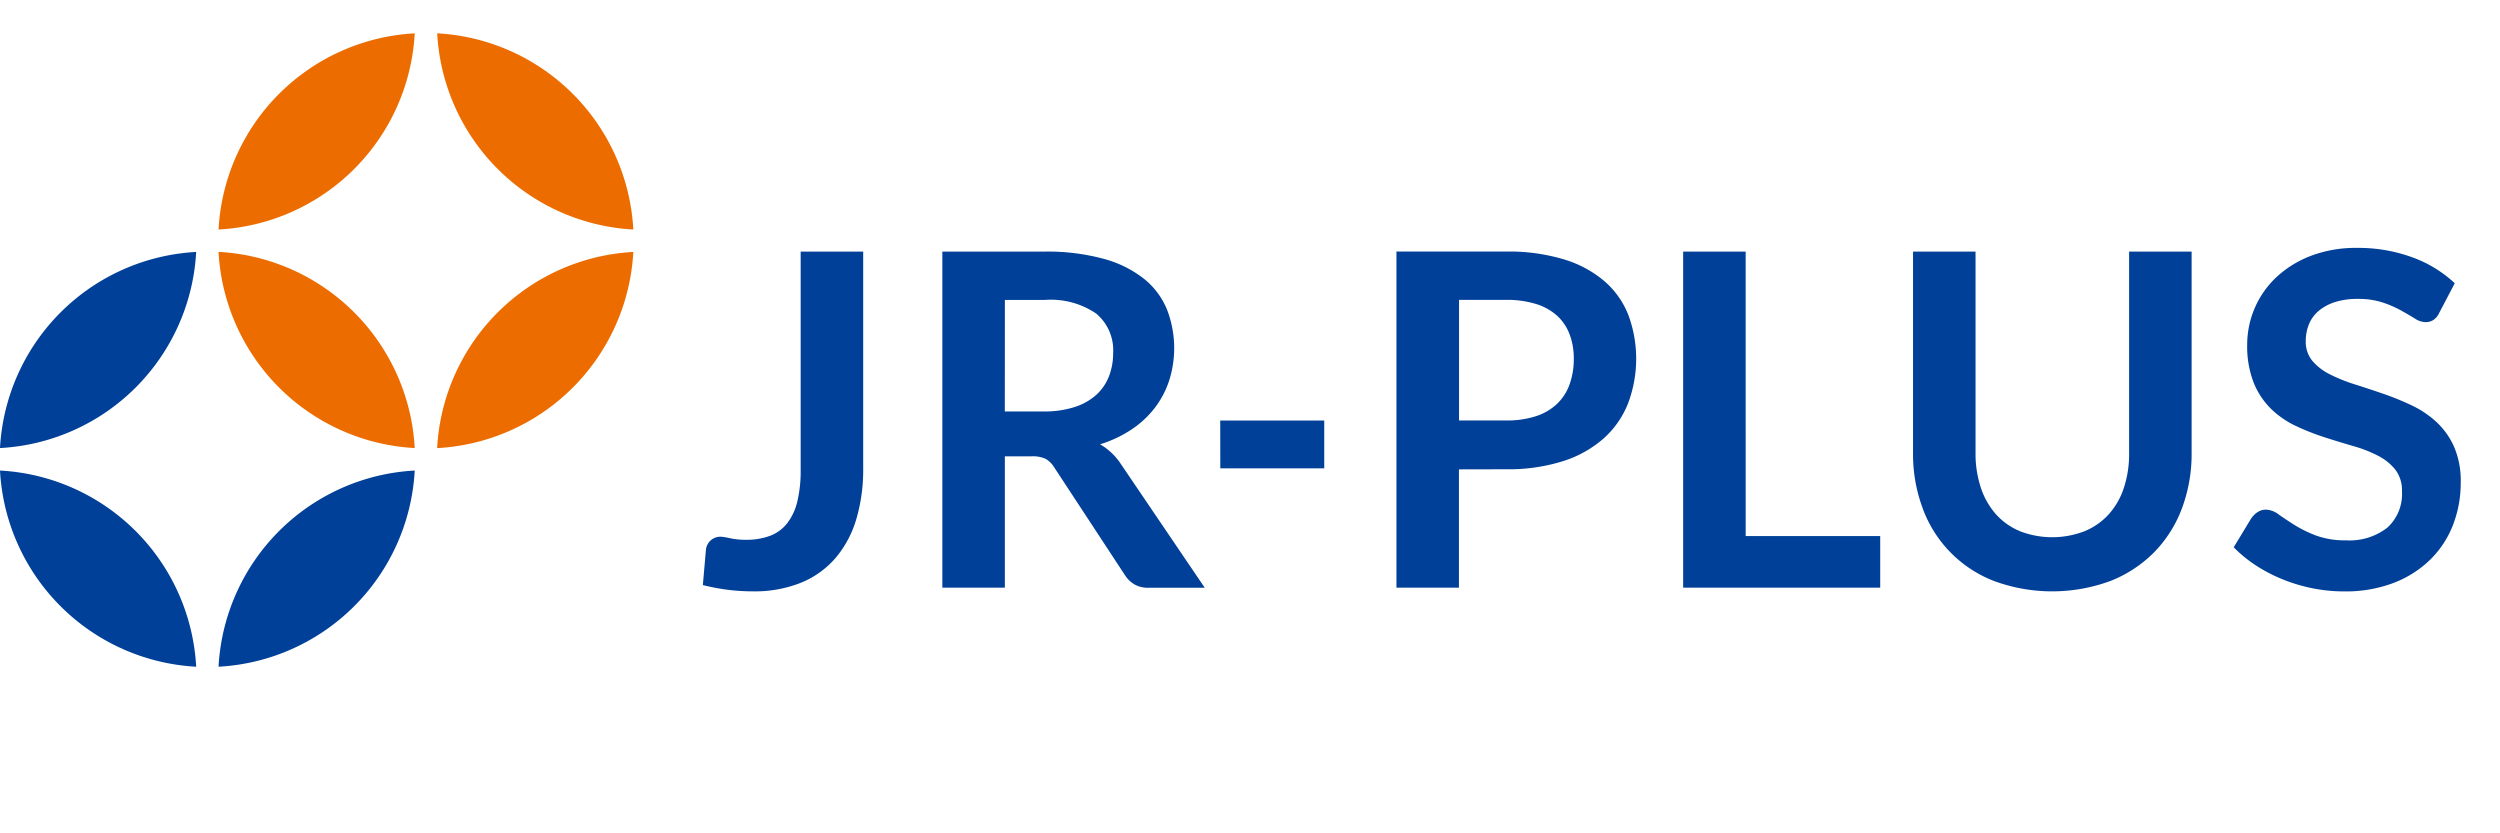 <svg width="144" height="48" viewBox="0 0 144 48" fill="none" xmlns="http://www.w3.org/2000/svg"><path d="M11.3 14.512A11.962 11.962 0 000 25.808a11.962 11.962 0 0011.3-11.3M0 27.103a11.962 11.962 0 0011.3 11.3A11.962 11.962 0 000 27.103z" fill="#004098"/><path d="M23.888 25.808a11.962 11.962 0 00-11.3-11.3 11.962 11.962 0 0011.3 11.3z" fill="#ED6C00"/><path d="M23.888 27.103a11.962 11.962 0 00-11.3 11.3 11.962 11.962 0 0011.3-11.3z" fill="#004098"/><path d="M23.888 1.92a11.962 11.962 0 00-11.3 11.3 11.962 11.962 0 0011.3-11.3zm12.591 11.3a11.962 11.962 0 00-11.296-11.3 11.962 11.962 0 0011.3 11.3m-.004 1.292a11.962 11.962 0 00-11.3 11.3 11.962 11.962 0 0011.3-11.3z" fill="#ED6C00"/><path d="M49.72 14.492v12.476c.013.996-.121 1.989-.4 2.945a6.124 6.124 0 01-1.2 2.235 5.234 5.234 0 01-1.988 1.419 7.189 7.189 0 01-2.771.495c-.474 0-.948-.029-1.418-.087a12.656 12.656 0 01-1.459-.274l.177-2.024a.836.836 0 01.9-.76c.165.018.33.047.491.085.306.064.618.094.93.089a3.83 3.83 0 001.352-.221c.385-.14.725-.383.984-.7a3.25 3.25 0 00.6-1.252 7.539 7.539 0 00.2-1.867V14.492h3.602zm9.7 11.792c.278-.016.555.035.81.147.206.122.378.294.5.5l4.069 6.2c.14.221.33.405.556.536.245.133.521.198.8.188h3.239l-4.845-7.147a3.57 3.57 0 00-1.185-1.116 6.987 6.987 0 001.815-.856 5.584 5.584 0 001.338-1.244 5.34 5.34 0 00.829-1.579 6.16 6.16 0 00-.134-4.1 4.407 4.407 0 00-1.325-1.76 6.472 6.472 0 00-2.316-1.145 12.35 12.35 0 00-3.392-.416h-5.9v19.356h3.6v-7.562l1.541-.002zm-1.539-9.008h2.3a4.645 4.645 0 012.965.789 2.753 2.753 0 01.971 2.263 3.67 3.67 0 01-.242 1.351 2.826 2.826 0 01-.729 1.065 3.42 3.42 0 01-1.245.7 5.573 5.573 0 01-1.774.255h-2.25l.004-6.423zm12.408 9.7h5.987v-2.752h-5.991l.004 2.752zm16.452.054c1.115.02 2.227-.137 3.292-.469a6.537 6.537 0 002.343-1.312 5.344 5.344 0 001.4-2.014 7.284 7.284 0 00.027-5.066 4.991 4.991 0 00-1.366-1.954 6.471 6.471 0 00-2.342-1.271 11.035 11.035 0 00-3.36-.455h-6.3v19.359h3.6v-6.812l2.706-.006zm-2.7-9.758h2.7a5.702 5.702 0 011.727.235c.45.134.866.365 1.218.676.321.295.569.662.722 1.071a3.9 3.9 0 01.242 1.406 4.3 4.3 0 01-.242 1.479c-.15.426-.398.81-.722 1.124a3.21 3.21 0 01-1.218.71 5.423 5.423 0 01-1.727.247h-2.7v-6.948zm16.509-2.78h-3.6v19.356h11.35v-2.971h-7.749l-.001-16.385zm15.79 16.1a3.781 3.781 0 01-1.385-.984 4.367 4.367 0 01-.864-1.532 6.275 6.275 0 01-.3-2.008V14.492h-3.6v11.593a8.936 8.936 0 00.555 3.192 7.088 7.088 0 004.113 4.19 9.7 9.7 0 006.693 0 7.297 7.297 0 002.529-1.659 7.225 7.225 0 001.6-2.53 8.936 8.936 0 00.556-3.192V14.492h-3.6v11.593c.01.681-.091 1.36-.3 2.008a4.243 4.243 0 01-.869 1.526 3.89 3.89 0 01-1.392.977 5.18 5.18 0 01-3.734 0m25.052-14.281a7.115 7.115 0 00-2.463-1.5 9.033 9.033 0 00-3.159-.536 7.25 7.25 0 00-2.69.468 6.088 6.088 0 00-1.99 1.245 5.33 5.33 0 00-1.653 3.841c-.022.76.108 1.519.381 2.229.23.566.574 1.079 1.011 1.506.42.402.904.732 1.432.977.53.248 1.076.463 1.633.643.553.179 1.098.345 1.633.5a7.55 7.55 0 011.432.556 3.07 3.07 0 011.011.81c.266.359.401.798.381 1.244a2.612 2.612 0 01-.843 2.095 3.533 3.533 0 01-2.382.73 4.81 4.81 0 01-1.72-.275 7.021 7.021 0 01-1.245-.609 22.113 22.113 0 01-.917-.609 1.282 1.282 0 00-.723-.275.865.865 0 00-.461.127 1.385 1.385 0 00-.4.39l-1 1.652c.387.394.815.744 1.278 1.045a8.925 8.925 0 001.539.8 9.604 9.604 0 001.72.516 9.2 9.2 0 001.82.18 7.767 7.767 0 002.851-.488 6.177 6.177 0 002.108-1.338 5.675 5.675 0 001.312-1.995 6.694 6.694 0 00.448-2.456c.02-.702-.11-1.4-.381-2.048a4.372 4.372 0 00-1.01-1.426 5.7 5.7 0 00-1.432-.964 15.92 15.92 0 00-1.64-.669 74.593 74.593 0 00-1.639-.542 9.343 9.343 0 01-1.432-.576 3.166 3.166 0 01-1.011-.776 1.712 1.712 0 01-.381-1.137c-.004-.337.06-.672.187-.984.125-.299.32-.562.569-.769.277-.226.595-.395.937-.5a4.24 4.24 0 011.3-.18c.488-.01.974.06 1.439.207.368.122.724.277 1.064.463.303.17.566.323.789.461.177.123.385.195.6.208a.858.858 0 00.461-.121.995.995 0 00.342-.415l.894-1.705z" fill="#004098"/></svg>